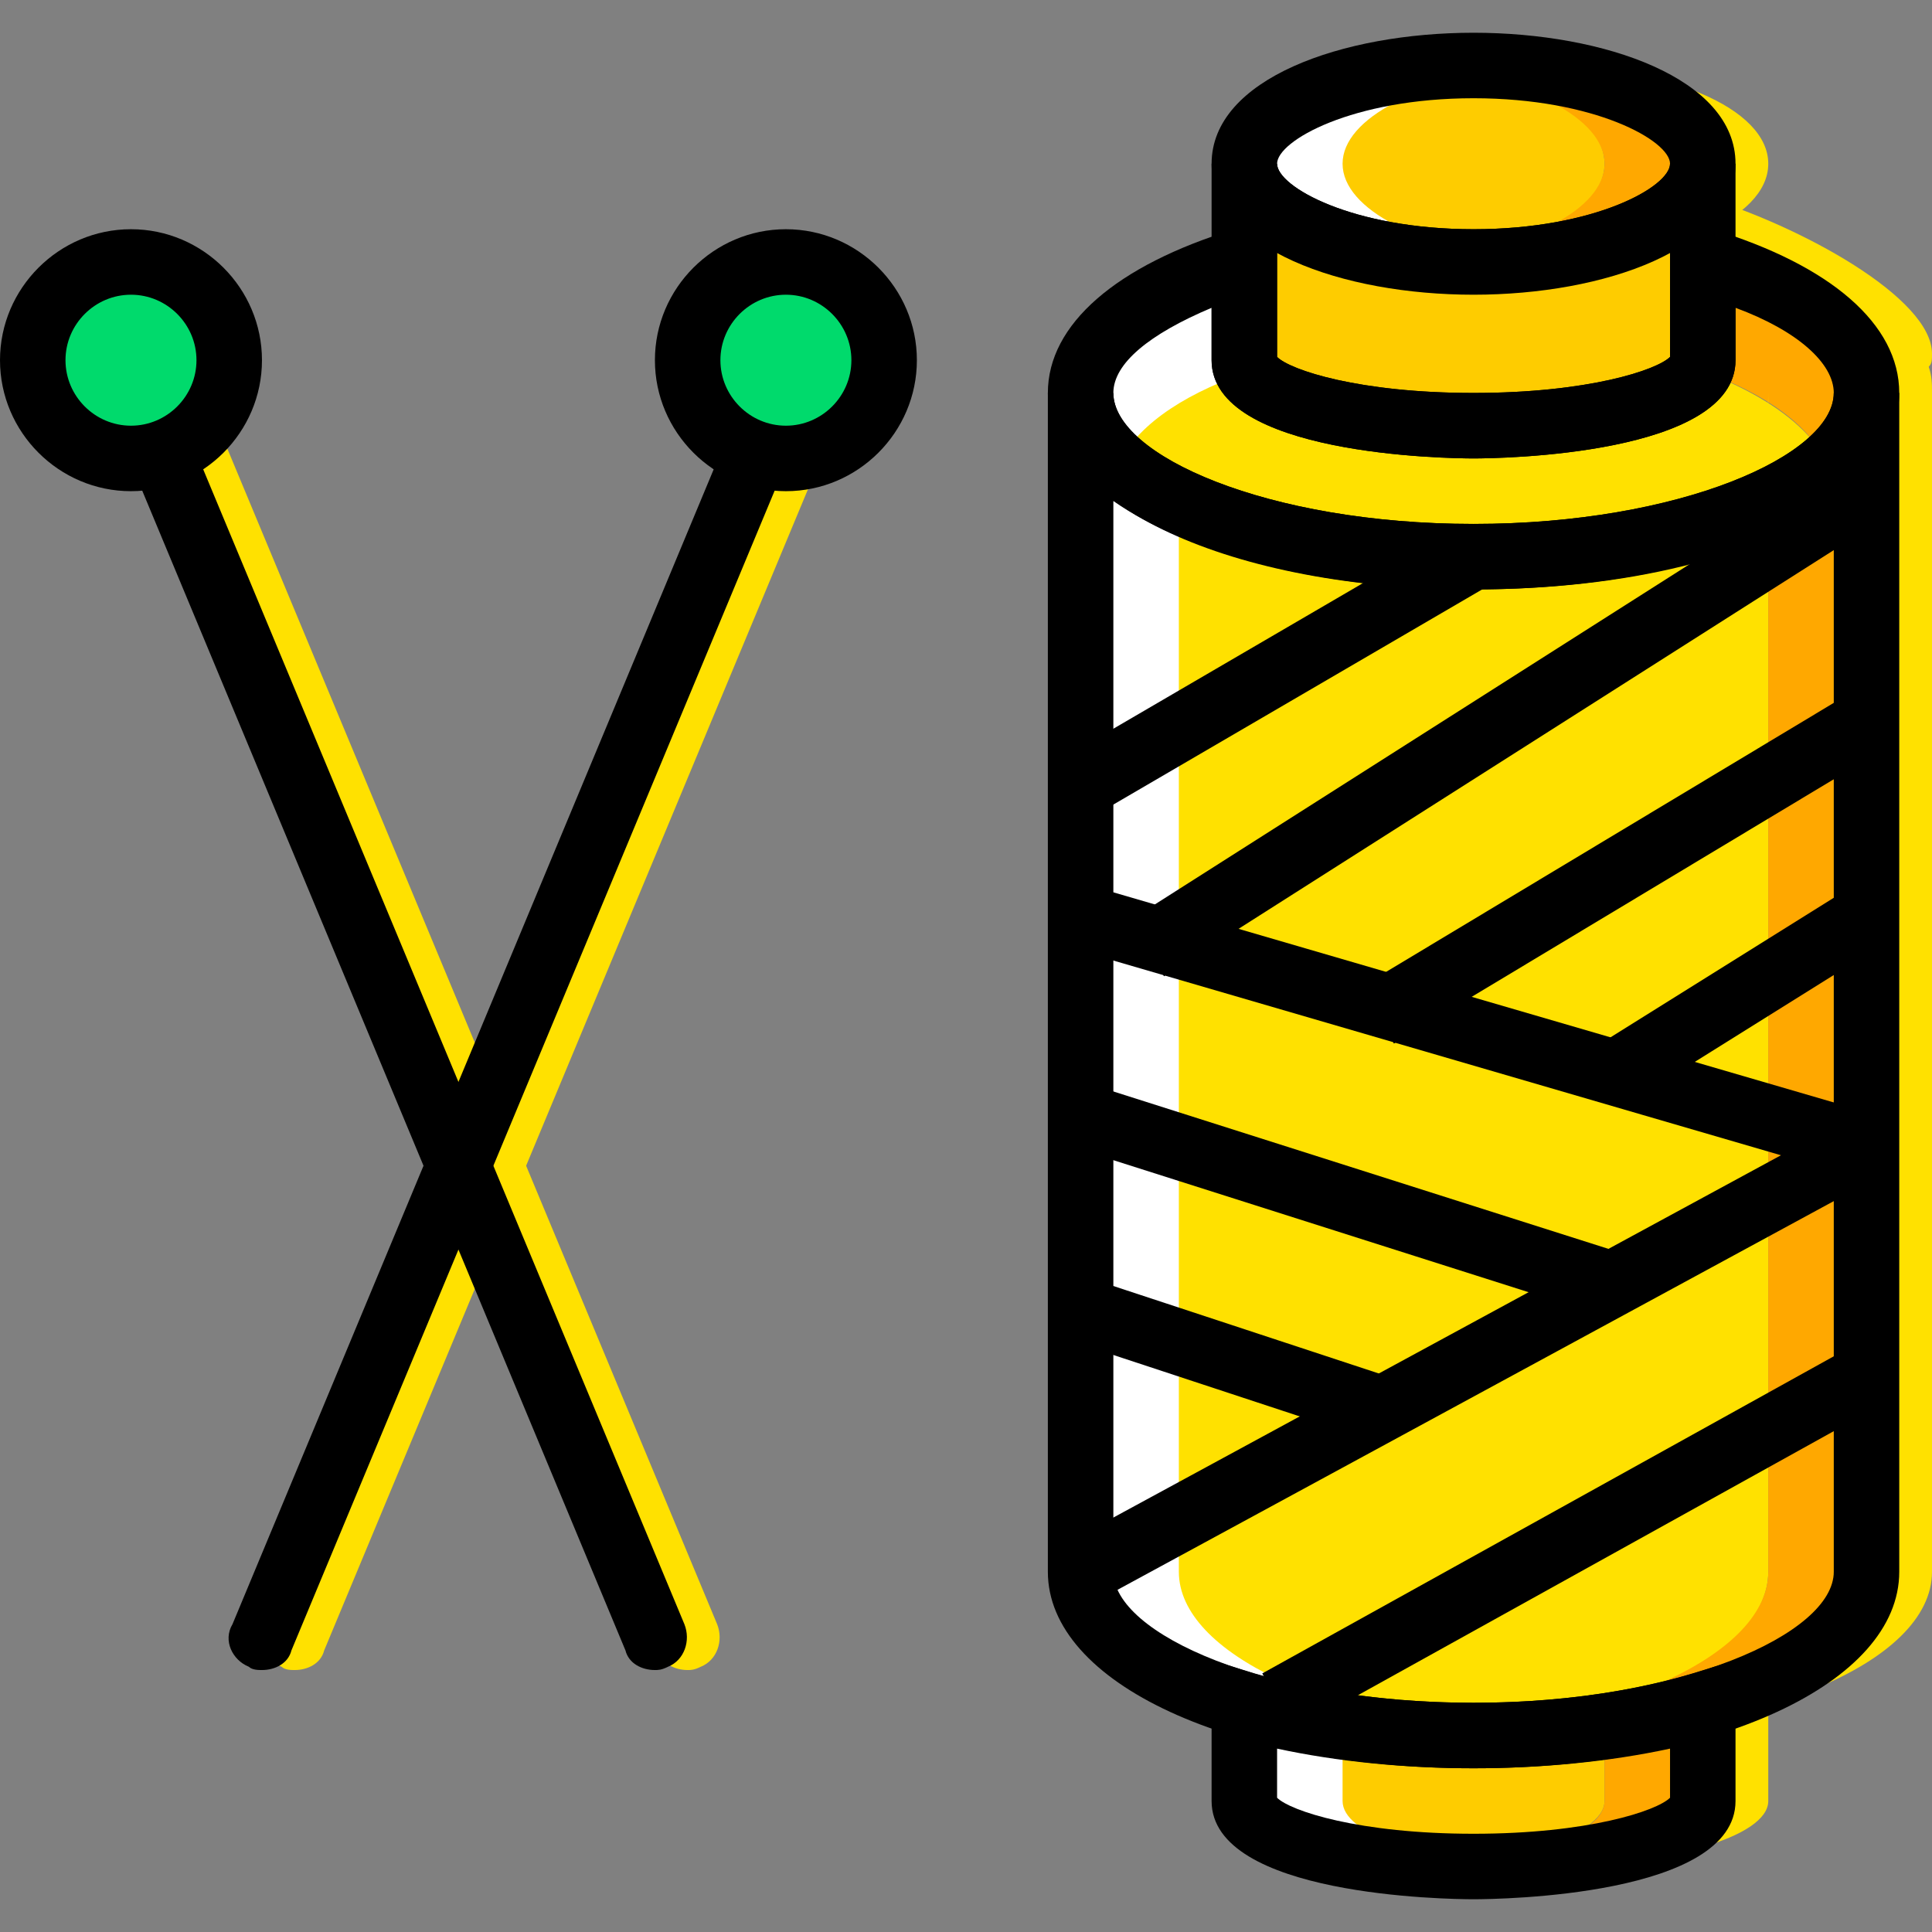 <?xml version="1.0" encoding="iso-8859-1"?>
<!-- Uploaded to: SVG Repo, www.svgrepo.com, Generator: SVG Repo Mixer Tools -->
<svg version="1.1" id="Layer_1" xmlns="http://www.w3.org/2000/svg" xmlns:xlink="http://www.w3.org/1999/xlink" 
	 viewBox="0 0 512 512" xml:space="preserve">
<rect x="0" y="0" width="512" height="512" fill="#808080" stroke="none"/>
<g transform="translate(1 1)">
	<g>
		<path style="fill:#FFE100;" d="M181.237,441.576c-3.471,0-6.942-1.736-7.81-5.207L43.258,123.963
			c-1.736-4.339,0-9.546,4.339-11.281c4.339-1.736,9.546,0,11.281,4.339l130.169,312.407c1.736,4.339,0,9.546-4.339,11.281
			C182.973,441.576,182.105,441.576,181.237,441.576z"/>
		<path style="fill:#FFE100;" d="M77.102,441.576c-0.868,0-2.603,0-3.471-0.868c-4.339-1.736-6.942-6.942-4.339-11.281
			L199.461,117.02c1.736-4.339,6.942-6.942,11.281-4.339c4.339,1.736,6.942,6.942,4.339,11.281L84.912,436.37
			C84.044,439.841,80.573,441.576,77.102,441.576z"/>
	</g>
	<g>
		<path style="fill:#00DA6C;" d="M59.746,94.458c0,14.753-11.281,26.034-26.034,26.034S7.678,109.21,7.678,94.458
			s11.281-26.034,26.034-26.034S59.746,79.705,59.746,94.458"/>
		<path style="fill:#00DA6C;" d="M181.237,94.458c0,14.753,11.281,26.034,26.034,26.034c14.753,0,26.034-11.281,26.034-26.034
			s-11.281-26.034-26.034-26.034C192.519,68.424,181.237,79.705,181.237,94.458"/>
	</g>
	<path style="fill:#FFE100;" d="M441.576,94.458v8.678c0,9.546-26.902,9.546-60.746,9.546s-60.746-7.81-60.746-17.356V68.424
		c-26.034,7.81-34.712,20.827-34.712,35.58c0,24.298,38.183,43.39,95.458,43.39s104.136,6.942,104.136-17.356
		C484.966,115.285,467.61,102.268,441.576,94.458"/>
	<path style="fill:#FFA800;" d="M450.254,67.556v26.902c0,0.868,0,1.736-0.868,2.603c17.356,6.075,29.505,14.753,33.844,25.166
		c6.942-6.075,10.414-12.149,10.414-19.092C493.644,88.383,476.288,76.234,450.254,67.556"/>
	<path style="fill:#FFFFFF;" d="M327.895,68.424v26.902c0,0.868,0,1.736,0.868,2.603c-17.356,6.075-29.505,14.753-33.844,25.166
		c-6.942-6.075-10.414-12.149-10.414-19.092C284.505,89.251,301.861,76.234,327.895,68.424"/>
	<path style="fill:#FECC00;" d="M424.22,42.39c0,14.753-26.902,26.034-60.746,26.034s-34.712-11.281-34.712-26.034
		s0.868-26.034,34.712-26.034S424.22,27.637,424.22,42.39"/>
	<path style="fill:#FFA800;" d="M389.508,16.356c-4.339,0-8.678,0-13.017,0.868c26.902,2.603,47.729,13.017,47.729,25.166
		s-20.827,22.563-47.729,25.166c4.339,0.868,8.678,0.868,13.017,0.868c33.844,0,60.746-11.281,60.746-26.034
		S423.353,16.356,389.508,16.356"/>
	<path style="fill:#FFFFFF;" d="M389.508,16.356c4.339,0,8.678,0,13.017,0.868c-26.902,2.603-47.729,13.017-47.729,25.166
		s20.827,22.563,47.729,25.166c-4.339,0.868-8.678,0.868-13.017,0.868c-33.844,0-60.746-11.281-60.746-26.034
		S355.664,16.356,389.508,16.356"/>
	<path style="fill:#FFE100;" d="M406.864,16.356c-4.339,0-8.678,0-13.017,0.868c26.902,2.603,47.729,13.017,47.729,25.166
		s-20.827,22.563-47.729,25.166c4.339,0.868,8.678,0.868,13.017,0.868c33.844,0,60.746-11.281,60.746-26.034
		S440.708,16.356,406.864,16.356"/>
	<g>
		<path style="fill:#FECC00;" d="M389.508,68.424c-33.844,0-60.746-11.281-60.746-26.034v52.068
			c0,9.546,26.902,17.356,60.746,17.356s60.746-7.81,60.746-17.356V42.39C450.254,57.142,423.353,68.424,389.508,68.424"/>
		<path style="fill:#FECC00;" d="M363.475,458.932c-22.563,0-17.356-3.471-34.712-7.81v25.166c0,9.546,0.868,17.356,34.712,17.356
			s60.746-7.81,60.746-17.356v-25.166C406.864,455.461,386.037,458.932,363.475,458.932"/>
	</g>
	<path style="fill:#FFA800;" d="M424.22,456.329v19.959c0,8.678-20.827,15.62-47.729,17.356c4.339,0,8.678,0,13.017,0
		c33.844,0,60.746-7.81,60.746-17.356v-25.166C442.444,452.858,433.766,454.593,424.22,456.329"/>
	<path style="fill:#FFFFFF;" d="M354.797,456.329v19.959c0,8.678,20.827,15.62,47.729,17.356c-4.339,0-8.678,0-13.017,0
		c-33.844,0-60.746-7.81-60.746-17.356v-25.166C336.573,452.858,345.251,454.593,354.797,456.329"/>
	<g>
		<path style="fill:#FFE100;" d="M441.576,456.329v19.959c0,8.678-20.827,15.62-47.729,17.356c4.339,0,8.678,0,13.017,0
			c33.844,0,60.746-7.81,60.746-17.356v-25.166C459.8,452.858,451.122,454.593,441.576,456.329"/>
		<path style="fill:#FFE100;" d="M467.61,415.542V103.136c0,24.298-20.827,43.39-78.102,43.39s-104.136-19.092-104.136-43.39
			v312.407c0,24.298,20.827,43.39,78.102,43.39S467.61,439.841,467.61,415.542"/>
	</g>
	<path style="fill:#FFA800;" d="M467.61,131.773v283.769c0,21.695-39.919,39.919-91.119,43.39c4.339,0,8.678,0,13.017,0
		c57.275,0,104.136-19.092,104.136-43.39V103.136C493.644,114.417,484.098,123.963,467.61,131.773"/>
	<path style="fill:#FFFFFF;" d="M311.407,131.773v283.769c0,21.695,39.919,39.919,91.119,43.39c-4.339,0-8.678,0-13.017,0
		c-57.275,0-104.136-19.092-104.136-43.39V103.136C285.373,114.417,294.919,123.963,311.407,131.773"/>
	<path style="fill:#FFE100;" d="M510.132,96.193C511,95.325,511,94.458,511,92.722c0-14.753-34.712-33.844-60.746-41.654v18.224
		c0,0.868,0,1.736-0.868,2.603c10.414,3.471,24.298,13.017,35.58,22.563v321.085c0,21.695-39.919,39.919-91.119,43.39
		c4.339,0,8.678,0,13.017,0c57.275,0,104.136-19.092,104.136-43.39V103.136C511,100.532,511,98.797,510.132,96.193"/>
	<path d="M33.712,129.169C14.62,129.169-1,113.549-1,94.458s15.62-34.712,34.712-34.712s34.712,15.62,34.712,34.712
		S52.803,129.169,33.712,129.169z M33.712,77.102c-9.546,0-17.356,7.81-17.356,17.356s7.81,17.356,17.356,17.356
		s17.356-7.81,17.356-17.356S43.258,77.102,33.712,77.102z"/>
	<path d="M172.559,441.576c-3.471,0-6.942-1.736-7.81-5.207L34.58,123.963c-1.736-4.339,0-9.546,4.339-11.281
		c4.339-1.736,9.546,0,11.281,4.339L180.37,429.427c1.736,4.339,0,9.546-4.339,11.281
		C174.295,441.576,173.427,441.576,172.559,441.576z"/>
	<path d="M389.508,467.61c-64.217,0-112.814-22.563-112.814-52.068V103.136h17.356c0,16.488,40.786,34.712,95.458,34.712
		s95.458-18.224,95.458-34.712h17.356v312.407C502.322,445.047,453.725,467.61,389.508,467.61z M294.051,131.773v283.769
		c0,16.488,40.786,34.712,95.458,34.712s95.458-18.224,95.458-34.712V131.773c-19.959,14.753-54.671,23.43-95.458,23.43
		S314.01,145.658,294.051,131.773z"/>
	<path d="M389.508,77.102c-34.712,0-69.424-12.149-69.424-34.712s34.712-34.712,69.424-34.712s69.424,12.149,69.424,34.712
		S424.22,77.102,389.508,77.102z M389.508,25.034c-32.108,0-52.068,11.281-52.068,17.356s19.959,17.356,52.068,17.356
		s52.068-11.281,52.068-17.356S421.617,25.034,389.508,25.034z"/>
	<path d="M389.508,120.492c-6.942,0-69.424-0.868-69.424-26.034V42.39h17.356c0,6.075,19.959,17.356,52.068,17.356
		s52.068-11.281,52.068-17.356h17.356v52.068C458.932,119.624,396.451,120.492,389.508,120.492z M337.441,93.59
		c3.471,3.471,21.695,9.546,52.068,9.546c30.373,0,48.597-6.075,52.068-9.546V65.82c-26.902,14.753-77.234,14.753-104.136,0V93.59z"
		/>
	<path d="M389.508,155.203c-64.217,0-112.814-22.563-112.814-52.068c0-18.224,18.224-33.844,49.464-43.39l11.281-3.471V93.59
		c3.471,3.471,21.695,9.546,52.068,9.546c30.373,0,48.597-6.075,52.068-9.546V56.275l11.281,3.471
		c31.241,9.546,49.464,25.166,49.464,43.39C502.322,132.641,453.725,155.203,389.508,155.203z M320.085,80.573
		c-16.488,6.942-26.034,14.753-26.034,22.563c0,16.488,40.786,34.712,95.458,34.712s95.458-18.224,95.458-34.712
		c0-7.81-9.546-16.488-26.034-22.563v13.885c0,25.166-62.481,26.034-69.424,26.034c-6.942,0-69.424-0.868-69.424-26.034V80.573z"/>
	
		<rect x="277.515" y="168.011" transform="matrix(-0.864 0.504 -0.504 -0.864 718.667 159.082)" width="120.628" height="17.357"/>
	
		<rect x="271.45" y="350.239" transform="matrix(-0.879 0.477 -0.477 -0.879 903.756 488.568)" width="236.916" height="17.356"/>
	<rect x="380.831" y="163.881" transform="matrix(-0.28 0.96 -0.96 -0.28 760.033 -25.312)" width="17.356" height="216.949"/>
	
		<rect x="285.312" y="180.978" transform="matrix(-0.844 0.537 -0.537 -0.844 836.626 135.624)" width="226.498" height="17.356"/>
	
		<rect x="352.989" y="220.076" transform="matrix(-0.857 0.515 -0.515 -0.857 914.404 204.164)" width="151.86" height="17.355"/>
	
		<rect x="418.17" y="254.978" transform="matrix(-0.848 0.53 -0.53 -0.848 987.883 243.754)" width="81.576" height="17.357"/>
	
		<rect x="348.355" y="242.239" transform="matrix(-0.303 0.953 -0.953 -0.303 767.652 73.285)" width="17.355" height="150.125"/>
	
		<rect x="318.122" y="315.926" transform="matrix(-0.313 0.95 -0.95 -0.313 770.699 161.827)" width="17.357" height="87.651"/>
	
		<rect x="326.153" y="398.156" transform="matrix(-0.874 0.485 -0.485 -0.874 976.327 560.752)" width="178.76" height="17.355"/>
	<path d="M389.508,502.322c-6.942,0-69.424-0.868-69.424-26.034v-37.315l11.281,3.471c17.356,5.207,37.315,7.81,58.142,7.81
		c20.827,0,40.786-2.603,58.142-7.81l11.281-3.471v37.315C458.932,501.454,396.451,502.322,389.508,502.322z M337.441,475.42
		c3.471,3.471,21.695,9.546,52.068,9.546c30.373,0,48.597-6.075,52.068-9.546v-13.017c-32.108,6.942-72.027,6.942-104.136,0V475.42z
		"/>
	<path d="M207.271,129.169c-19.092,0-34.712-15.62-34.712-34.712s15.62-34.712,34.712-34.712s34.712,15.62,34.712,34.712
		S226.363,129.169,207.271,129.169z M207.271,77.102c-9.546,0-17.356,7.81-17.356,17.356s7.81,17.356,17.356,17.356
		c9.546,0,17.356-7.81,17.356-17.356S216.817,77.102,207.271,77.102z"/>
	<path d="M68.424,441.576c-0.868,0-2.603,0-3.471-0.868c-4.339-1.736-6.942-6.942-4.339-11.281L190.783,117.02
		c1.736-4.339,6.942-6.942,11.281-4.339c4.339,1.736,6.942,6.942,4.339,11.281L76.234,436.37
		C75.366,439.841,71.895,441.576,68.424,441.576z"/>
</g>
</svg>